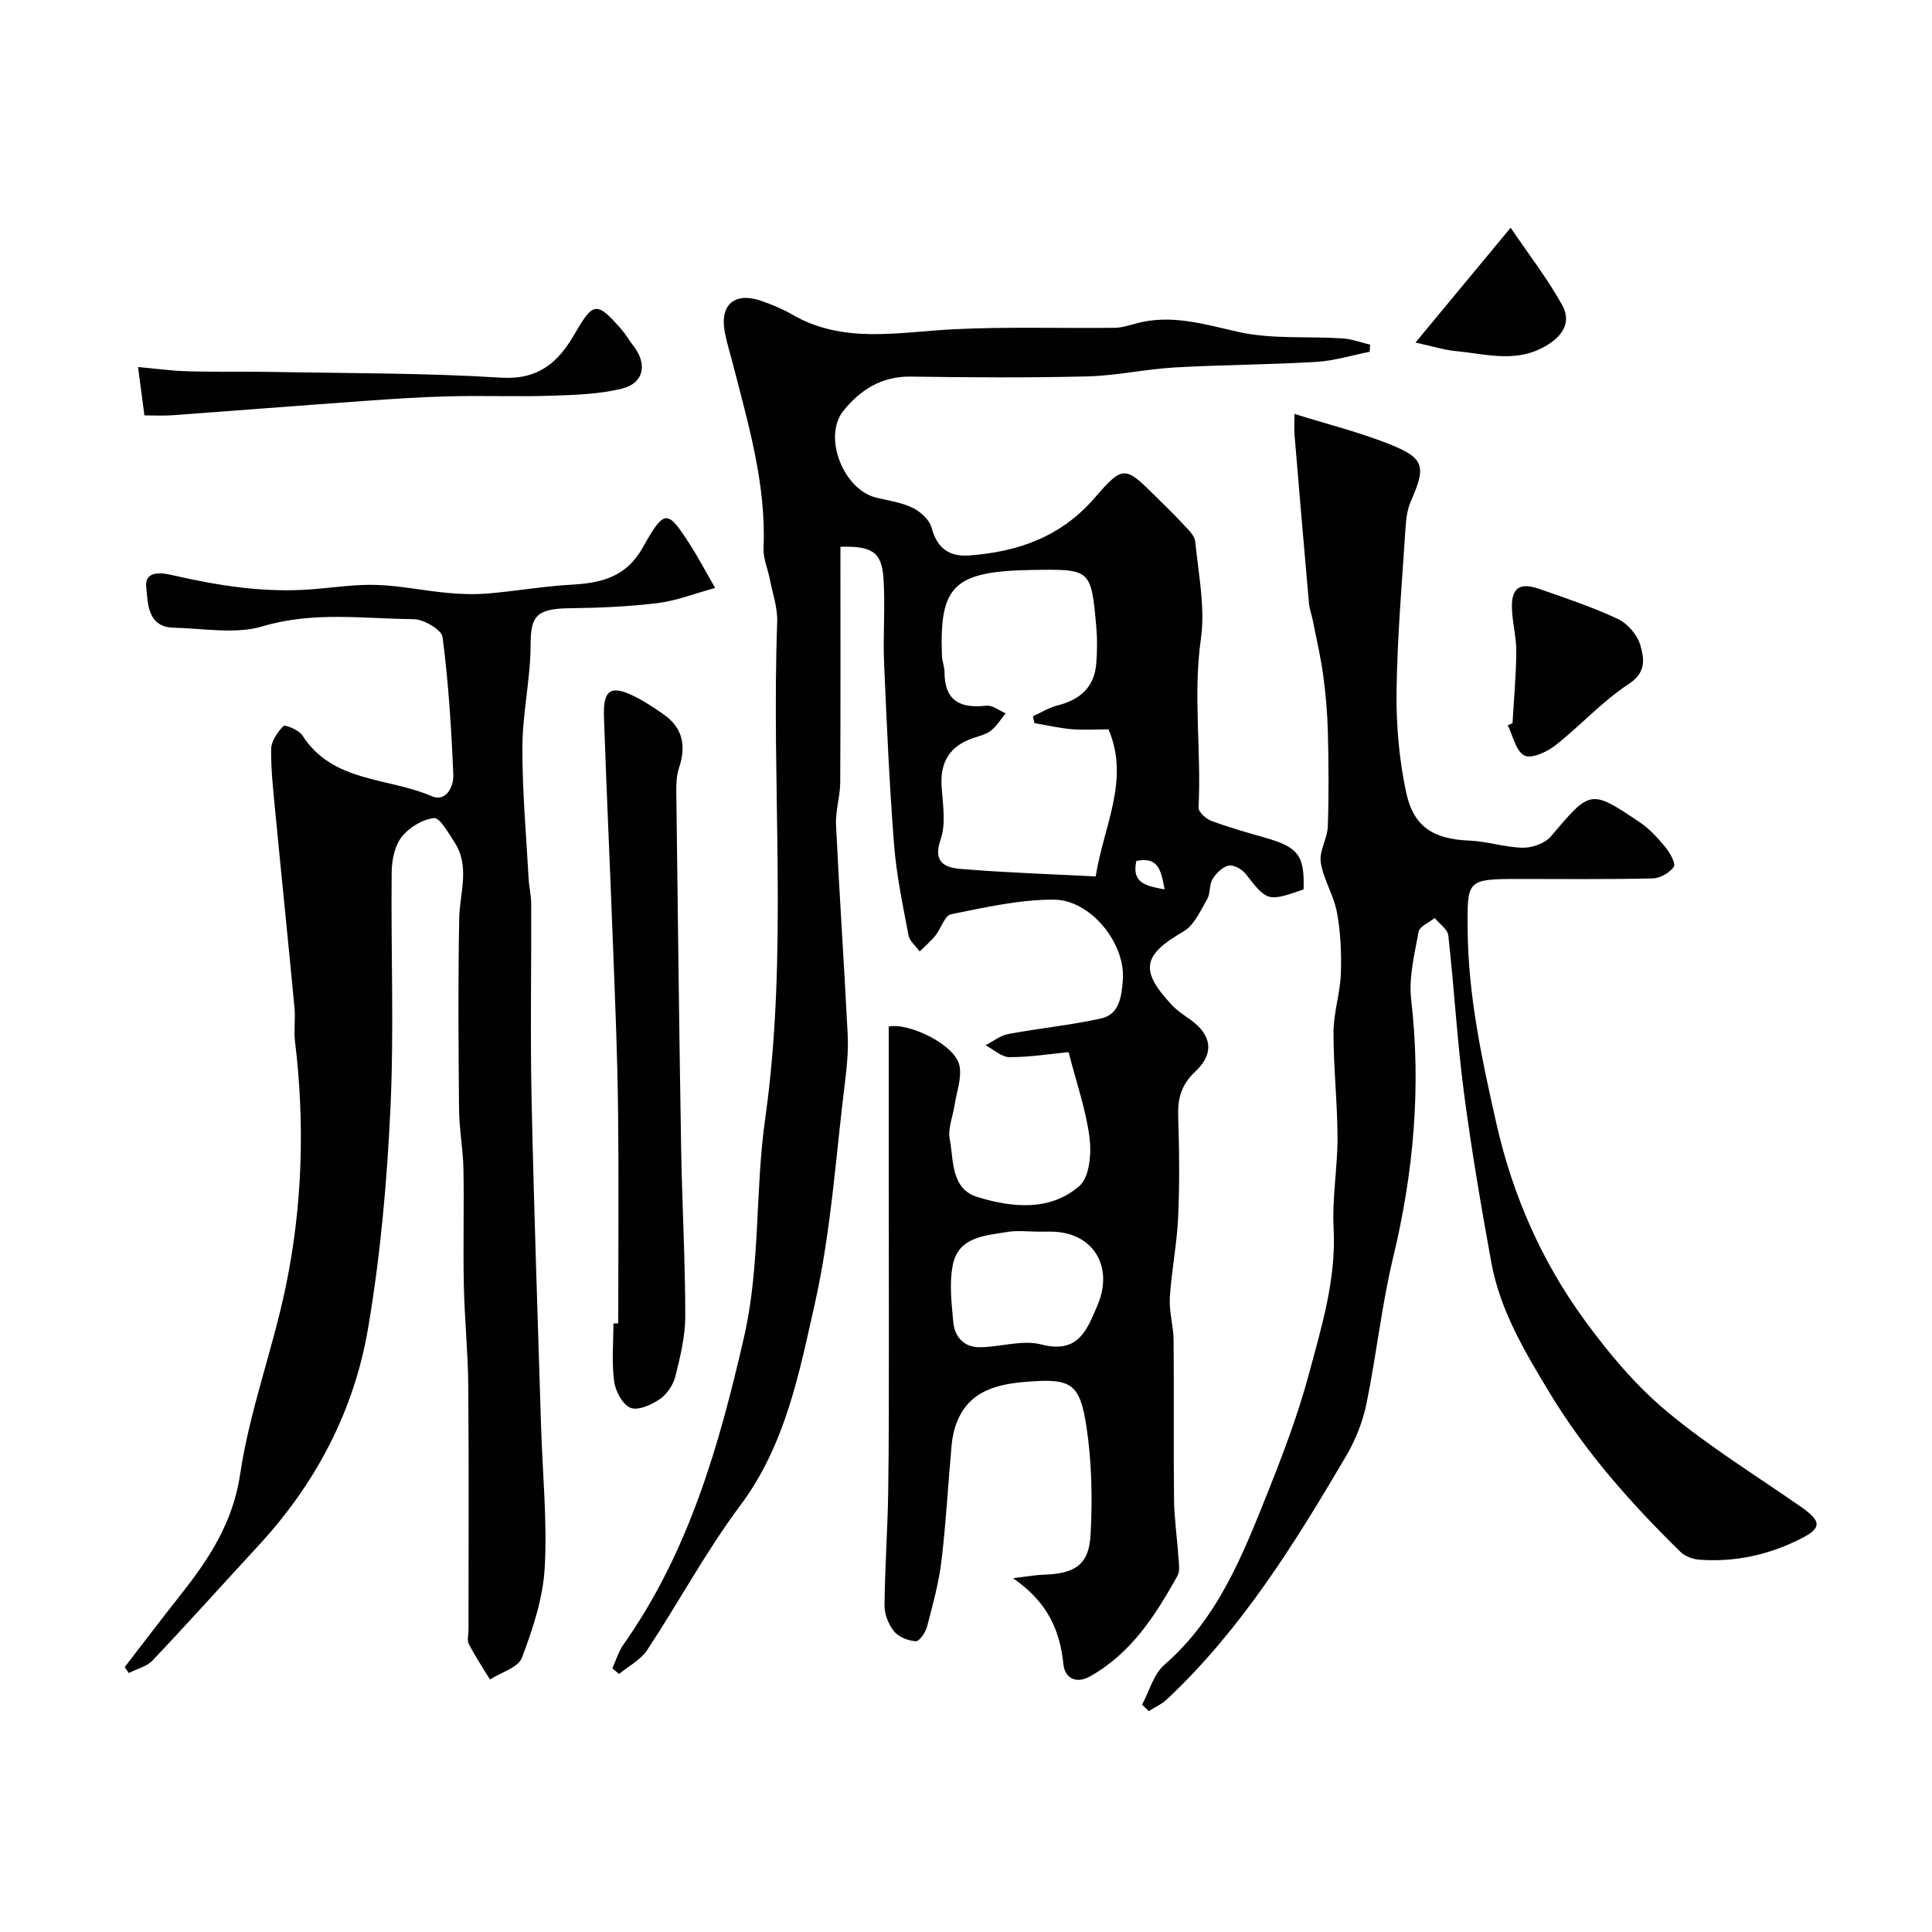 <svg enable-background="new 0 0 400 400" viewBox="0 0 400 400" xmlns="http://www.w3.org/2000/svg"><g fill="#010102"><path d="m174 113.21c0 16.49.05 32.63-.04 48.78-.02 2.93-1.01 5.88-.87 8.79.69 14.44 1.68 28.87 2.41 43.31.16 3.21-.12 6.47-.52 9.66-1.93 15.42-2.88 31.07-6.28 46.16-3.25 14.44-6.08 29.29-15.47 41.83-7.08 9.47-12.71 20.01-19.25 29.9-1.35 2.04-3.84 3.31-5.81 4.94-.46-.39-.93-.77-1.39-1.16.75-1.64 1.26-3.46 2.28-4.91 13.55-19.19 19.83-41.19 24.98-63.67 3.41-14.89 2.27-30.26 4.37-45.11 4.85-34.32 1.24-68.64 2.5-102.92.11-3-.98-6.05-1.57-9.07-.4-2.08-1.35-4.16-1.26-6.2.58-13.16-3.11-25.58-6.32-38.09-.57-2.2-1.26-4.38-1.69-6.61-1.12-5.79 2.05-8.5 7.65-6.51 2.14.76 4.29 1.62 6.24 2.76 10.64 6.2 21.97 3.66 33.27 3.09 11.16-.57 22.38-.18 33.57-.31 1.43-.02 2.88-.48 4.28-.87 7.29-2.01 14.06.07 21.17 1.69 6.98 1.59 14.46.9 21.71 1.37 1.93.13 3.82.85 5.72 1.31-.04.49-.07.97-.11 1.46-3.69.73-7.36 1.88-11.09 2.1-9.75.58-19.54.59-29.29 1.15-6.03.34-12.03 1.7-18.05 1.85-12.19.3-24.4.22-36.59.04-6.03-.09-10.46 2.76-13.93 7.08-4.34 5.4.01 16.37 6.83 17.99 2.53.6 5.19.98 7.49 2.09 1.63.79 3.48 2.46 3.92 4.09 1.15 4.26 3.63 6.1 7.83 5.78 10.14-.76 19.01-3.86 26-11.98 5.89-6.83 6.29-6.49 12.67-.15 1.89 1.88 3.82 3.72 5.62 5.68.99 1.07 2.36 2.3 2.48 3.57.66 6.72 2.1 13.63 1.17 20.17-1.66 11.69.13 23.29-.49 34.9-.05.9 1.53 2.34 2.65 2.76 3.65 1.36 7.42 2.43 11.18 3.5 6.83 1.94 8.16 3.69 7.92 10.7-7.42 2.58-7.55 2.48-11.97-3.2-.76-.97-2.49-1.95-3.53-1.74-1.27.26-2.6 1.58-3.34 2.79-.72 1.18-.42 2.97-1.12 4.17-1.4 2.39-2.69 5.4-4.89 6.67-8.47 4.91-9.16 8.03-2.38 15.28 1.1 1.18 2.52 2.07 3.84 3.02 4.37 3.14 4.99 6.96.97 10.72-2.86 2.68-3.66 5.49-3.54 9.2.23 6.99.31 14.01-.01 20.99-.25 5.55-1.38 11.05-1.72 16.6-.18 2.9.75 5.84.78 8.77.11 11.03-.04 22.06.09 33.09.05 3.93.64 7.86.9 11.8.09 1.32.39 2.91-.19 3.95-4.57 8.19-9.57 16.05-18.12 20.83-3.05 1.7-5.23.12-5.49-2.48-.71-7.03-3.24-12.89-10.43-17.86 3.18-.38 4.71-.67 6.25-.72 6.58-.19 9.48-2.05 9.81-8.34.39-7.39.25-14.94-.85-22.24-1.38-9.06-3.16-10.08-12.13-9.39-6.12.47-12.07 1.71-14.71 8.39-.58 1.46-.93 3.07-1.08 4.64-.73 8.02-1.15 16.07-2.11 24.06-.55 4.61-1.81 9.15-2.99 13.65-.31 1.18-1.59 3.04-2.32 3-1.58-.1-3.55-.86-4.5-2.04-1.16-1.42-2-3.57-1.98-5.4.07-7.77.64-15.53.76-23.31.17-11.2.13-22.4.14-33.6.01-10.17-.02-20.33-.03-30.5-.01-10.75 0-21.49 0-32.41 4.09-.87 13.72 3.69 14.64 8.06.53 2.53-.58 5.41-.99 8.13-.36 2.38-1.43 4.87-1.02 7.09.84 4.45.22 10.35 5.79 12.03 7.16 2.17 14.97 2.99 21.06-2.31 2.09-1.81 2.52-6.69 2.1-9.96-.73-5.75-2.7-11.35-4.34-17.75-3.84.37-8.04 1.06-12.24 1.04-1.65-.01-3.3-1.6-4.95-2.46 1.55-.8 3.03-2.01 4.67-2.32 6.39-1.2 12.9-1.83 19.25-3.23 3.89-.86 4.25-4.73 4.5-7.97.59-7.52-6.63-16.61-14.3-16.63-7.09-.02-14.23 1.61-21.25 3.02-1.33.27-2.09 2.98-3.27 4.44-.96 1.19-2.15 2.18-3.24 3.27-.8-1.11-2.08-2.13-2.31-3.34-1.18-6.25-2.51-12.51-3-18.83-.97-12.5-1.52-25.04-2.06-37.58-.25-5.85.27-11.74-.13-17.57-.37-5.39-2.4-6.66-8.91-6.46zm40.17 36.5c-.11-.47-.21-.95-.32-1.42 1.7-.76 3.33-1.79 5.11-2.24 4.64-1.17 7.62-3.76 8.01-8.68.2-2.5.23-5.05.01-7.54-1.08-12.01-1.12-12.01-13.09-11.83-16.36.25-19.42 3.11-18.87 17.76.04 1.13.53 2.25.53 3.38.01 5.98 3.26 7.59 8.68 6.96 1.25-.14 2.65 1.02 3.98 1.59-.99 1.21-1.83 2.6-3.02 3.56-.97.78-2.33 1.1-3.56 1.51-4.92 1.62-7.04 4.93-6.68 10.14.25 3.65.93 7.64-.21 10.92-1.7 4.86 1.09 5.83 4.24 6.09 9.19.76 18.43 1.06 27.87 1.55 1.67-10.56 7.12-19.97 2.66-30.45-2.8 0-5.31.17-7.78-.05-2.54-.23-5.04-.82-7.56-1.25zm.88 105.29c-2.16 0-4.38-.29-6.48.06-4.63.76-10.1 1-11.29 6.78-.78 3.81-.27 7.95.09 11.9.27 3.07 2.25 5.22 5.48 5.19 4.27-.04 8.82-1.59 12.75-.57 7.69 1.99 9.46-3.06 11.6-8.06 3.52-8.2-1.01-15.3-9.65-15.3-.84 0-1.67 0-2.5 0zm26.07-70.87c-.73-3.86-1.25-6.84-5.85-5.88-1.01 4.53 1.9 5.18 5.85 5.88z"/><path d="m25.82 345.15c3.87-5.01 7.69-10.05 11.61-15.01 5.88-7.45 10.8-14.89 12.3-24.97 1.95-13.12 6.74-25.78 9.44-38.82 3.46-16.73 3.97-33.71 1.91-50.72-.28-2.3.11-4.68-.11-6.99-1.25-13.24-2.62-26.46-3.89-39.7-.44-4.59-.98-9.19-.95-13.79.01-1.67 1.3-3.57 2.55-4.83.34-.35 3.2.82 3.92 1.93 6.28 9.83 17.71 8.66 26.71 12.57 3.1 1.35 4.64-2.05 4.54-4.38-.39-9.53-.99-19.08-2.22-28.53-.2-1.54-3.91-3.71-6.01-3.72-10.4-.09-20.76-1.65-31.24 1.48-5.66 1.69-12.24.43-18.41.29-5.47-.12-5.33-5.05-5.69-8.3-.43-3.83 3.6-3 5.6-2.54 9.5 2.18 19.03 3.66 28.81 2.88 4.43-.35 8.88-1.05 13.3-.9 4.88.16 9.73 1.2 14.62 1.65 2.8.26 5.66.36 8.46.12 5.71-.48 11.39-1.49 17.11-1.81 6.24-.35 11.42-1.48 14.92-7.74 4.53-8.08 5.09-7.86 9.88-.38 1.57 2.45 2.92 5.03 5.09 8.79-4.49 1.22-8.16 2.69-11.95 3.14-6.05.73-12.18.99-18.29 1.06-6.99.08-7.95 1.86-7.97 7.56-.03 7.04-1.66 14.06-1.7 21.1-.05 9.07.78 18.15 1.28 27.22.1 1.8.54 3.59.54 5.38.05 13.5-.21 27 .08 40.5.48 22.53 1.27 45.05 1.96 67.58.3 9.77 1.3 19.57.76 29.29-.35 6.31-2.46 12.66-4.71 18.64-.77 2.05-4.34 3.05-6.63 4.53-1.48-2.44-3.06-4.82-4.37-7.35-.41-.79-.07-1.97-.07-2.97 0-16.83.09-33.66-.05-50.5-.06-6.94-.77-13.87-.92-20.8-.17-8.03.07-16.07-.08-24.1-.08-4.11-.87-8.2-.91-12.3-.12-13.2-.22-26.4.04-39.59.1-5.33 2.31-10.75-1.02-15.8-1.24-1.87-2.99-5.08-4.21-4.94-2.41.26-5.2 1.97-6.72 3.94-1.45 1.87-2.02 4.84-2.04 7.33-.17 16.33.51 32.69-.26 48.99-.72 15.22-2.08 30.51-4.65 45.51-2.91 16.99-10.8 31.99-22.6 44.77-7.33 7.94-14.55 16-21.98 23.85-1.21 1.28-3.27 1.76-4.94 2.61-.28-.41-.56-.82-.84-1.23z"/><path d="m236.46 352.93c1.5-2.79 2.38-6.31 4.61-8.25 11.14-9.68 16.27-22.83 21.49-35.92 3.16-7.92 6.2-15.96 8.41-24.19 2.65-9.88 5.7-19.73 5.14-30.28-.33-6.23.82-12.53.81-18.79-.02-7.27-.85-14.53-.83-21.8.01-4.03 1.37-8.05 1.52-12.1.15-4.23-.05-8.56-.81-12.71-.65-3.54-2.81-6.81-3.35-10.35-.36-2.34 1.37-4.92 1.46-7.42.23-6.51.17-13.04.01-19.56-.1-3.94-.44-7.89-.97-11.8-.53-3.84-1.43-7.63-2.18-11.45-.22-1.1-.65-2.18-.75-3.29-1.03-11.62-2.03-23.24-2.99-34.87-.12-1.48-.02-2.99-.02-4.45 6.81 2.14 13.63 3.81 20.06 6.42 6.91 2.81 7.15 4.58 4.02 11.68-.7 1.59-.95 3.45-1.07 5.21-.73 11.36-1.73 22.72-1.88 34.09-.09 7 .53 14.16 2 21 1.55 7.24 5.81 9.64 13.1 9.94 3.7.15 7.37 1.41 11.06 1.47 1.95.03 4.57-.91 5.79-2.34 8.21-9.68 8.15-9.82 18.43-2.91 2.04 1.37 3.77 3.3 5.34 5.21.93 1.13 2.13 3.36 1.68 4-.88 1.24-2.84 2.37-4.37 2.4-9.35.21-18.7.11-28.05.11-10.52 0-10.34.34-10.26 10.53.12 13.74 2.97 26.95 5.98 40.22 3.37 14.85 9.39 28.52 18.32 40.72 4.94 6.75 10.47 13.37 16.86 18.7 8.7 7.27 18.45 13.28 27.79 19.78 4.4 3.06 4.44 4.44-.14 6.73-6.58 3.3-13.57 4.81-20.91 4.25-1.33-.1-2.92-.71-3.85-1.62-10.23-10.04-19.65-20.6-27.16-33.05-5.19-8.61-10.2-17.02-12-26.92-2.13-11.72-4.14-23.47-5.68-35.28-1.4-10.74-2.01-21.58-3.21-32.35-.15-1.3-1.85-2.43-2.83-3.63-1.15.95-3.11 1.74-3.32 2.86-.86 4.64-2.07 9.49-1.54 14.07 2.09 18.06.51 35.71-3.73 53.33-2.4 9.97-3.46 20.25-5.53 30.31-.77 3.73-2.25 7.49-4.18 10.77-10.65 18.09-21.68 35.94-37.17 50.46-1.06.99-2.47 1.62-3.72 2.41-.46-.43-.92-.88-1.38-1.34z"/><path d="m128 273.99c0-14.76.13-29.52-.04-44.28-.12-10.77-.57-21.53-.98-32.3-.61-16.37-1.38-32.73-1.94-49.1-.19-5.57 1.49-6.57 6.43-4.08 2.03 1.02 3.94 2.3 5.81 3.59 4.08 2.8 4.84 6.58 3.31 11.14-.51 1.52-.59 3.24-.57 4.86.3 24.6.59 49.19 1 73.79.19 11.6.85 23.2.86 34.8.01 4.18-1.02 8.41-2.04 12.51-.44 1.78-1.74 3.74-3.24 4.76-1.72 1.18-4.51 2.43-6.07 1.79-1.65-.68-3.11-3.45-3.38-5.48-.52-3.93-.15-7.98-.15-11.98.34-.02.67-.02 1-.02z"/><path d="m29.9 86c-.46-3.48-.89-6.74-1.32-10.01 3.42.31 6.83.78 10.25.88 6.02.17 12.05.03 18.08.14 15.6.29 31.22.2 46.77 1.18 7.81.49 11.9-3.16 15.3-9.06 3.85-6.67 4.58-6.75 9.62-1.01.96 1.1 1.69 2.4 2.59 3.56 2.85 3.67 2.14 7.63-2.35 8.76-4.71 1.18-9.74 1.33-14.64 1.49-7.02.23-14.05-.05-21.08.12-5.94.14-11.87.54-17.8.97-13.3.95-26.59 2-39.88 2.97-1.63.11-3.29.01-5.54.01z"/><path d="m313.15 149.74c.28-4.93.74-9.85.78-14.78.03-2.92-.76-5.84-.89-8.77-.21-4.42 1.49-5.71 5.68-4.25 5.48 1.91 11.01 3.75 16.25 6.21 2 .94 4.03 3.29 4.63 5.39.77 2.7 1.38 5.61-2.37 8.06-5.51 3.6-10.03 8.67-15.25 12.75-1.74 1.36-4.96 2.81-6.38 2.07-1.76-.92-2.35-4.08-3.44-6.27.33-.13.66-.27.99-.41z"/><path d="m312.76 47.15c3.75 5.53 7.63 10.54 10.67 16.01 1.68 3.02.73 5.87-2.91 8.17-6.31 4-12.65 1.97-19.04 1.37-2.49-.23-4.93-1.02-8.42-1.78 6.66-8.03 12.7-15.31 19.7-23.77z"/></g></svg>